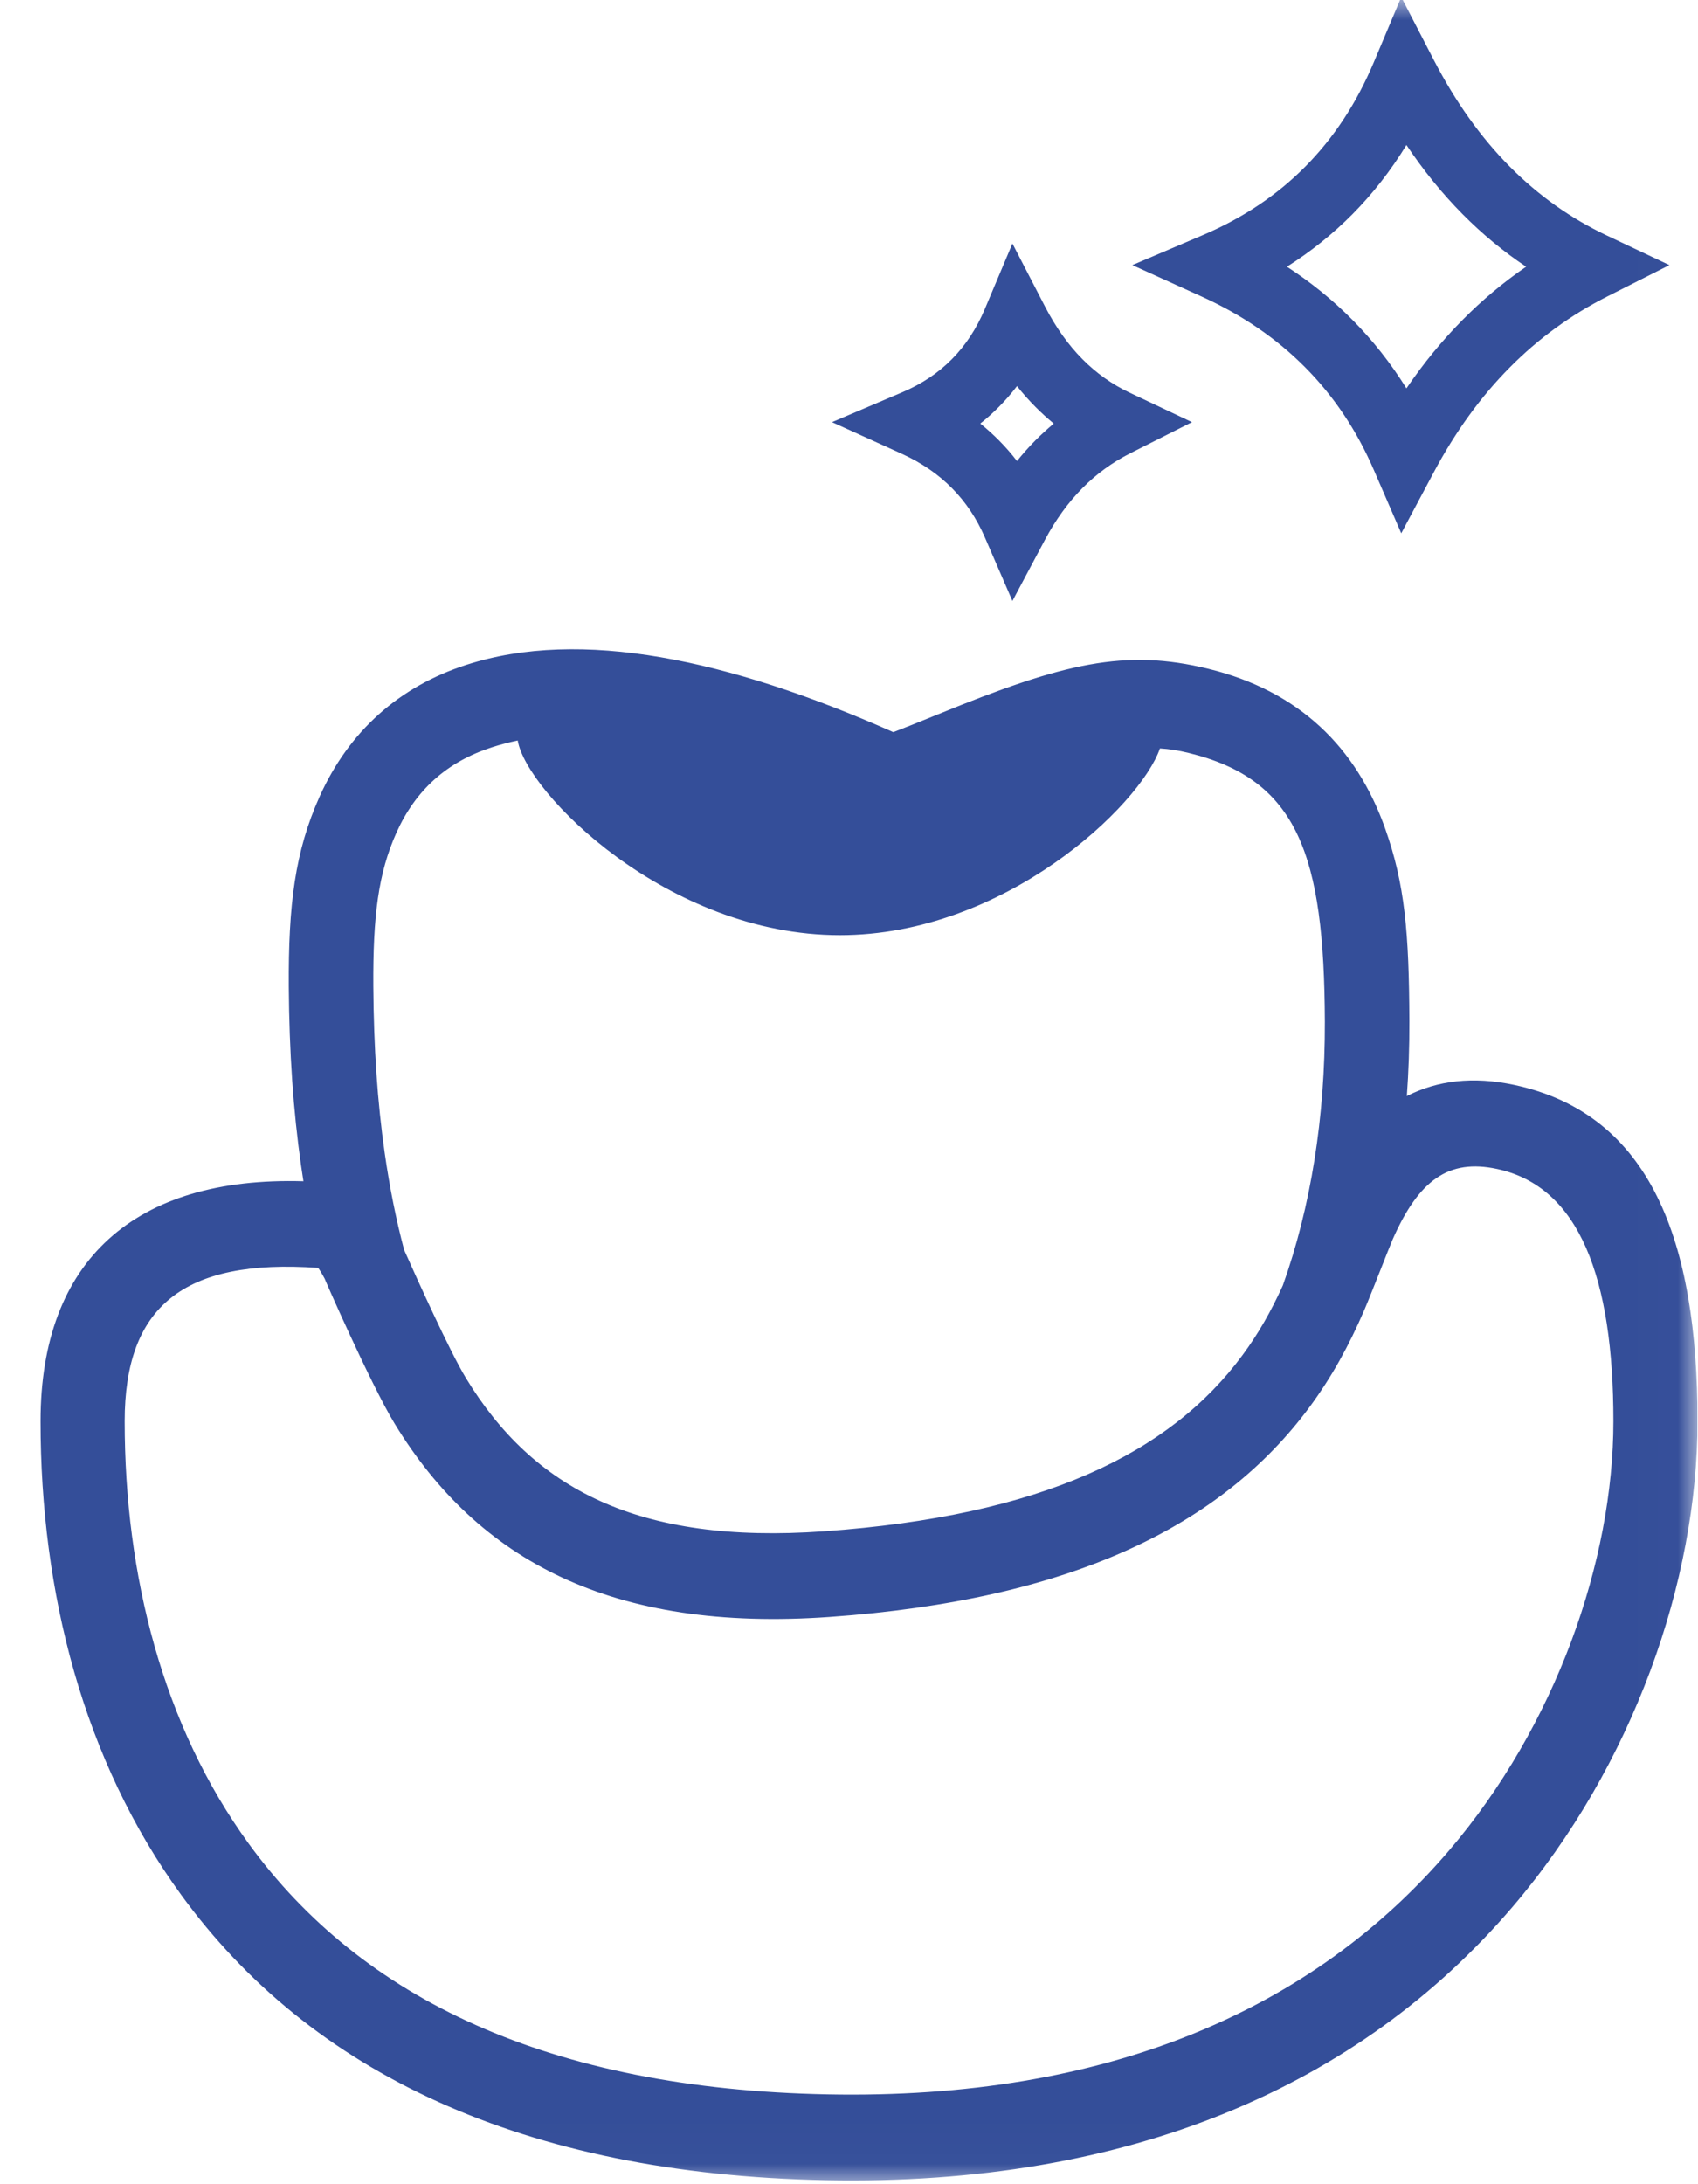 <svg width="42" height="54" viewBox="0 0 42 54" fill="none" xmlns="http://www.w3.org/2000/svg">
<g clip-path="url(#clip0_5_6821)">
<g clip-path="url(#clip1_5_6821)">
<g clip-path="url(#clip2_5_6821)">
<mask id="mask0_5_6821" style="mask-type:luminance" maskUnits="userSpaceOnUse" x="0" y="0" width="42" height="54">
<path d="M41.987 0H0.003V53.98H41.987V0Z" fill="white"/>
</mask>
<g mask="url(#mask0_5_6821)">
<path d="M28.691 18.504C28.203 19.916 24.845 23.12 20.774 23.12C16.502 23.12 13.014 19.59 12.806 18.307C12.583 18.354 12.37 18.41 12.169 18.475C11.059 18.832 10.282 19.528 9.807 20.584C9.355 21.59 9.224 22.651 9.234 24.382C9.244 25.902 9.336 27.251 9.516 28.509C9.638 29.36 9.798 30.157 9.996 30.902C10.312 31.609 11.123 33.41 11.526 34.072C13.187 36.801 15.772 38.185 20.375 37.859C25.784 37.476 28.942 35.928 30.731 33.506C31.123 32.977 31.439 32.421 31.73 31.782C32.425 29.835 32.777 27.622 32.77 25.256C32.755 21.133 32.099 19.274 29.405 18.616C29.155 18.554 28.921 18.517 28.691 18.504ZM34.798 27.098C35.553 26.712 36.436 26.605 37.453 26.822C40.832 27.543 41.988 30.687 41.988 35.138C41.988 39.077 40.398 43.651 37.409 47.148C33.62 51.578 27.931 54.049 20.427 53.901C12.92 53.754 7.673 51.231 4.483 46.849C2.059 43.52 1.003 39.37 1.003 35.138C1.003 31.156 3.337 29.083 7.505 29.204C7.485 29.076 7.466 28.948 7.447 28.819C7.253 27.458 7.154 26.011 7.143 24.396C7.131 22.374 7.294 21.054 7.907 19.69C8.63 18.082 9.87 16.973 11.541 16.435C14.357 15.527 18.01 16.291 22.096 18.101C22.365 17.999 22.679 17.873 23.2 17.661C26.321 16.386 27.831 16.031 29.891 16.535C32.131 17.083 33.553 18.476 34.266 20.496C34.748 21.861 34.853 23.049 34.861 25.248C34.863 25.874 34.842 26.491 34.798 27.098ZM3.084 35.138C3.084 38.951 4.029 42.666 6.154 45.584C8.943 49.414 13.58 51.644 20.467 51.779C27.367 51.915 32.464 49.701 35.84 45.753C38.49 42.654 39.907 38.577 39.907 35.138C39.907 31.604 39.073 29.336 37.027 28.9C35.833 28.645 35.096 29.171 34.447 30.643C34.369 30.82 33.917 31.99 33.746 32.388C33.364 33.272 32.941 34.042 32.394 34.783C30.217 37.73 26.497 39.553 20.519 39.976C15.139 40.357 11.822 38.582 9.758 35.191C9.166 34.218 7.995 31.546 8.034 31.619C7.969 31.497 7.913 31.406 7.87 31.346C4.525 31.111 3.084 32.309 3.084 35.138ZM35.467 1.487C36.003 2.521 36.628 3.397 37.343 4.118C38.051 4.832 38.852 5.401 39.75 5.825L41.293 6.554L39.769 7.323C38.863 7.779 38.055 8.366 37.343 9.086C36.625 9.809 35.999 10.673 35.463 11.679L34.66 13.185L33.981 11.618C33.558 10.641 32.994 9.798 32.287 9.086C31.579 8.371 30.73 7.789 29.735 7.337L28.008 6.554L29.753 5.812C30.742 5.391 31.585 4.827 32.287 4.118C32.99 3.408 33.553 2.553 33.978 1.546L34.66 -0.072L35.467 1.487ZM33.453 5.295C32.966 5.786 32.425 6.219 31.832 6.594C32.425 6.979 32.966 7.417 33.453 7.909C33.959 8.419 34.404 8.984 34.788 9.602C35.21 8.982 35.673 8.417 36.177 7.909C36.662 7.419 37.186 6.98 37.748 6.594C37.186 6.218 36.662 5.785 36.177 5.295C35.673 4.786 35.21 4.216 34.788 3.585C34.404 4.214 33.959 4.784 33.453 5.295ZM25.849 7.58C26.115 8.094 26.424 8.527 26.774 8.88C27.118 9.227 27.506 9.502 27.941 9.708L29.484 10.437L27.96 11.205C27.517 11.429 27.122 11.715 26.774 12.067C26.421 12.423 26.111 12.85 25.844 13.351L25.042 14.858L24.363 13.291C24.157 12.816 23.885 12.41 23.545 12.067C23.204 11.722 22.793 11.441 22.307 11.22L20.58 10.437L22.325 9.695C22.804 9.491 23.209 9.22 23.545 8.88C23.882 8.54 24.153 8.128 24.36 7.639L25.042 6.021L25.849 7.58ZM24.711 10.056C24.565 10.204 24.41 10.343 24.247 10.472C24.41 10.603 24.565 10.743 24.711 10.89C24.87 11.05 25.018 11.22 25.155 11.398C25.299 11.219 25.45 11.05 25.608 10.89C25.754 10.743 25.907 10.604 26.065 10.472C25.907 10.343 25.754 10.204 25.608 10.056C25.45 9.897 25.299 9.727 25.155 9.546C25.018 9.726 24.87 9.896 24.711 10.056Z" fill="#344E99"/>
</g>
</g>
</g>
</g>
<defs>
<clipPath id="clip0_5_6821">
<rect width="41.99" height="53.98" fill="white"/>
</clipPath>
<clipPath id="clip1_5_6821">
<rect width="41.99" height="53.98" fill="white"/>
</clipPath>
<clipPath id="clip2_5_6821">
<rect width="41.984" height="53.98" fill="white" transform="translate(0.003)"/>
</clipPath>
</defs>
</svg>
